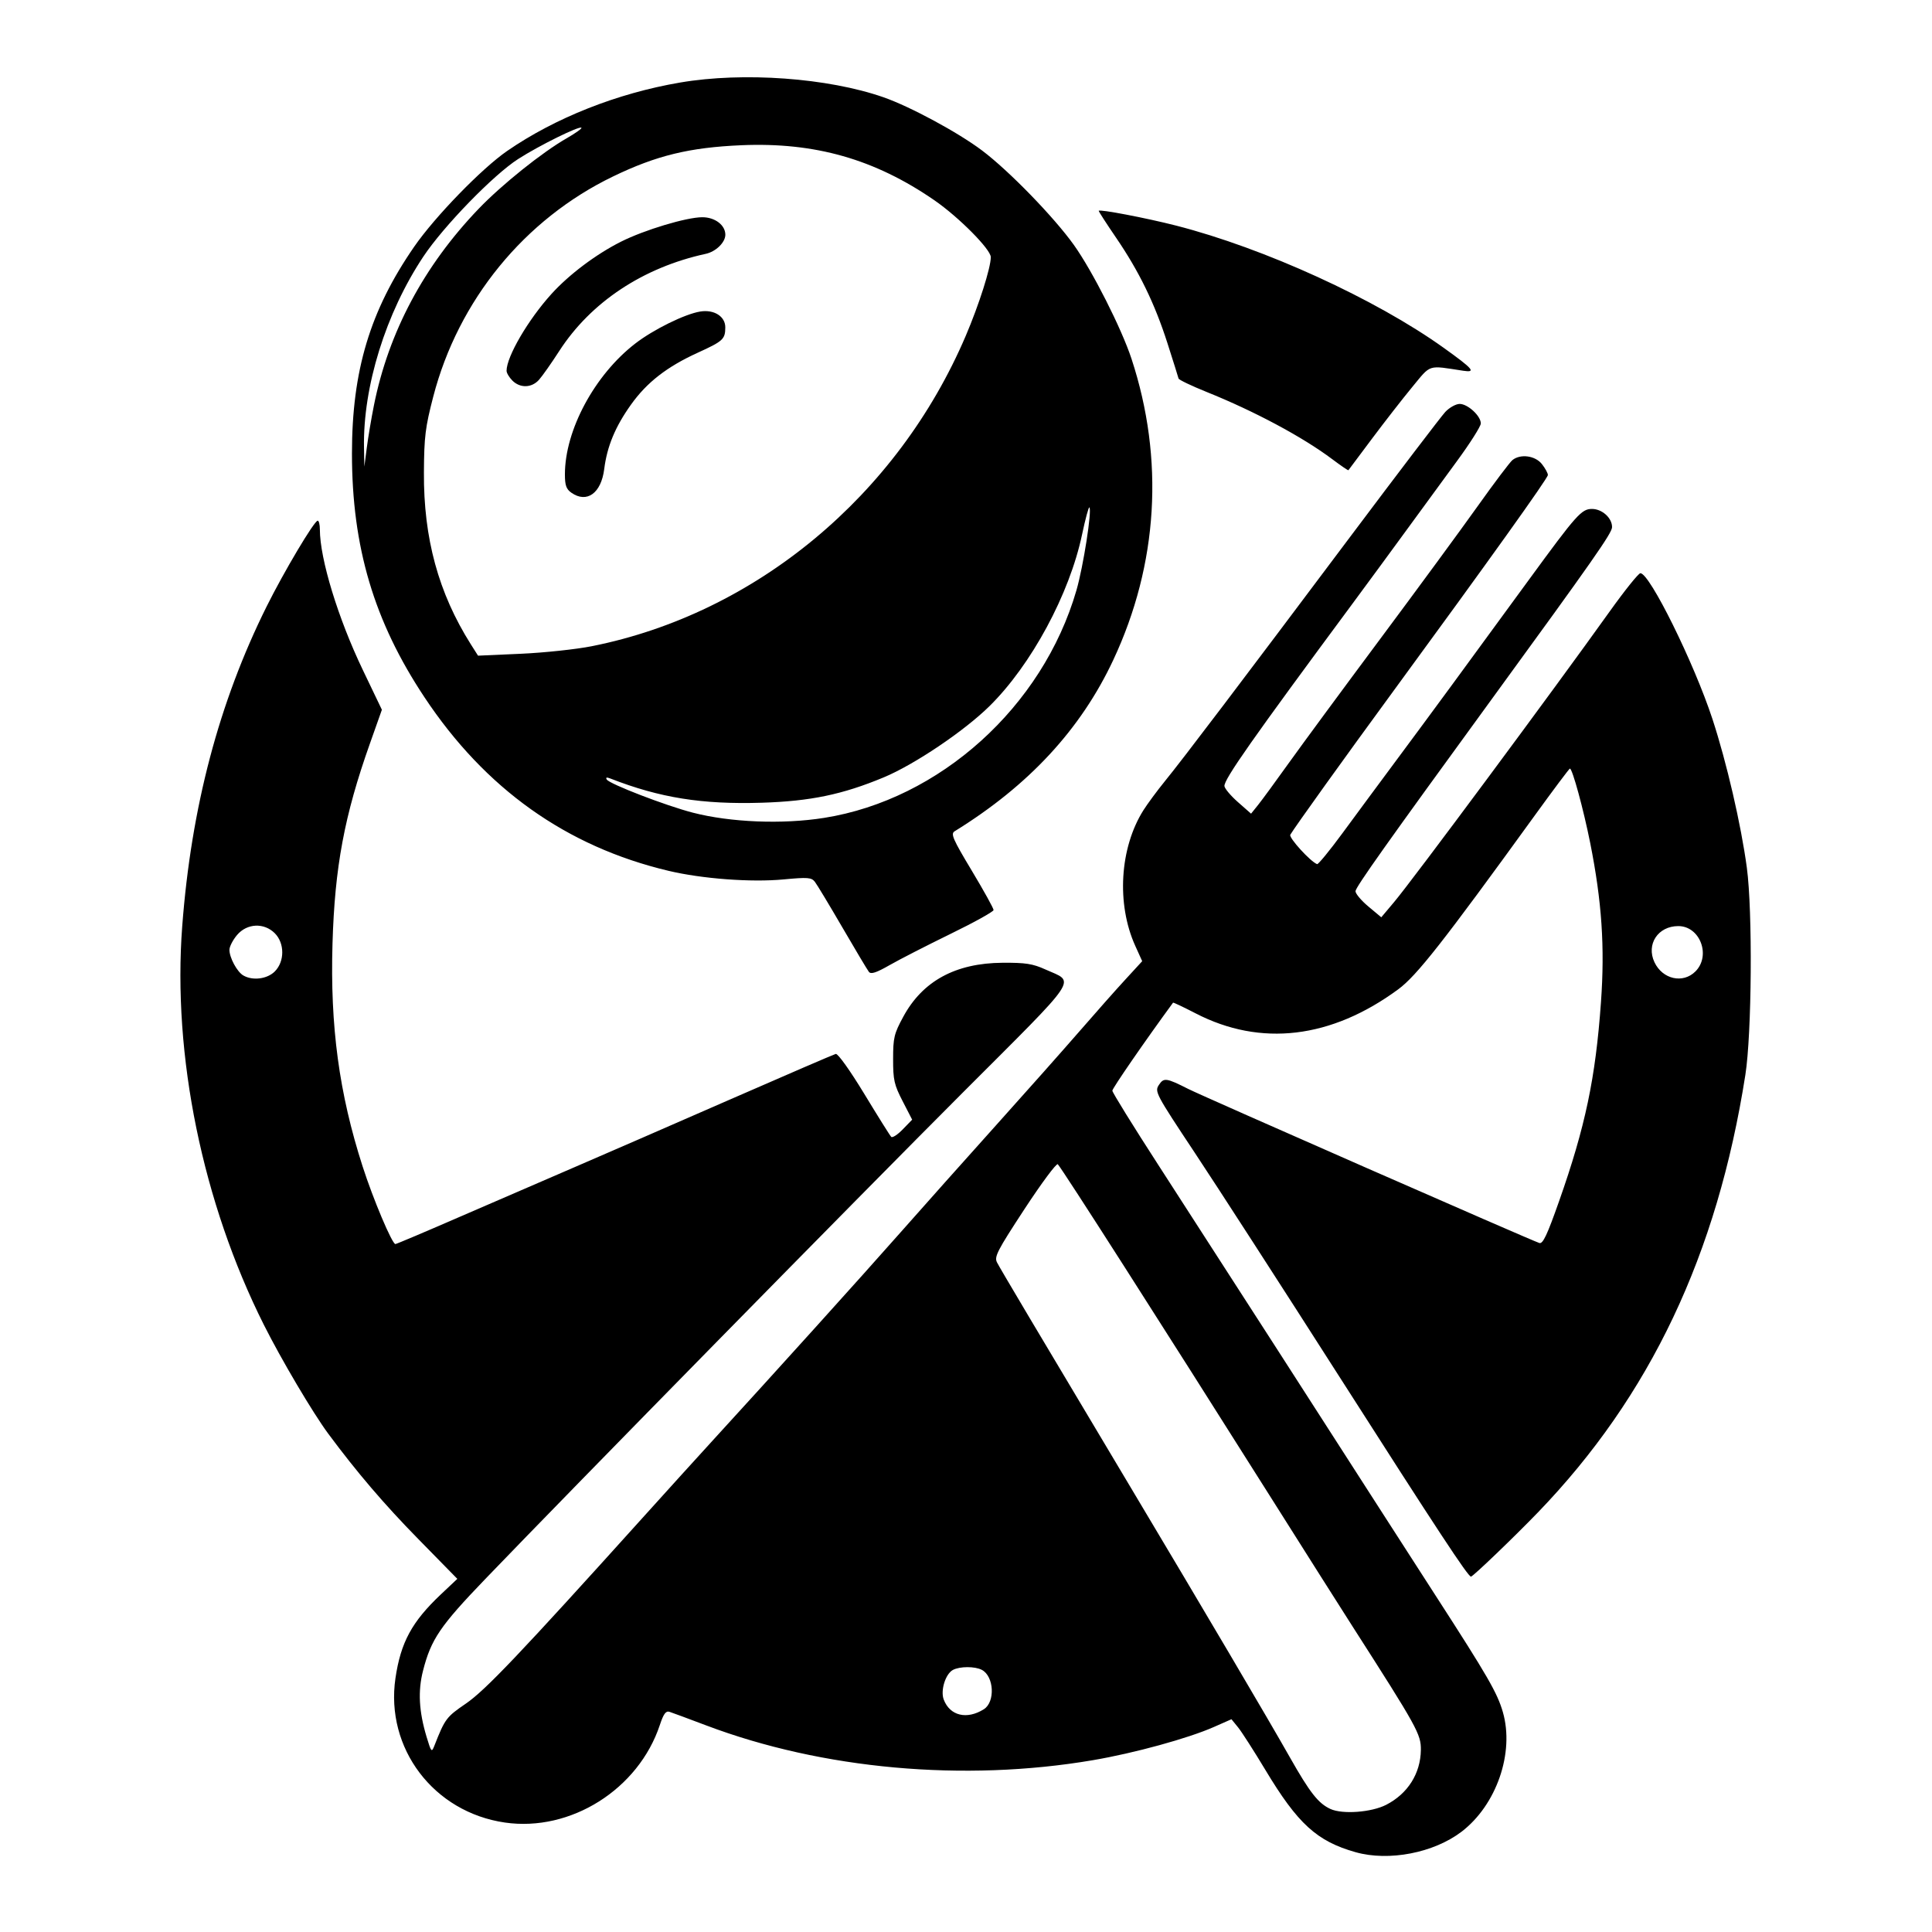 <?xml version="1.0" encoding="UTF-8" standalone="no"?><!DOCTYPE svg PUBLIC "-//W3C//DTD SVG 1.1//EN" "http://www.w3.org/Graphics/SVG/1.1/DTD/svg11.dtd"><svg width="100%" height="100%" viewBox="0 0 2084 2084" version="1.1" xmlns="http://www.w3.org/2000/svg" xmlns:xlink="http://www.w3.org/1999/xlink" xml:space="preserve" xmlns:serif="http://www.serif.com/" style="fill-rule:evenodd;clip-rule:evenodd;stroke-linejoin:round;stroke-miterlimit:2;"><g id="_3ed9204e-116d-4936-84ee-dd615c4b7b6c" serif:id="3ed9204e-116d-4936-84ee-dd615c4b7b6c"><g><g id="_3998ae97-20d7-46a6-94ad-03f3983605f3" serif:id="3998ae97-20d7-46a6-94ad-03f3983605f3"><path d="M8.979,2393.71c-3.524,-3.021 -7.395,-8.968 -8.622,-13.216c-2.045,-6.923 3.367,-13.153 51.667,-59.787c29.641,-28.634 53.901,-54.217 53.901,-56.828c-0.031,-2.612 -22.089,-26.684 -49.024,-53.494c-26.935,-26.809 -51.069,-52.706 -53.649,-57.552c-5.286,-9.975 -3.776,-17.779 5.003,-25.708c5.695,-5.161 63.058,-5.444 1033.56,-5.507c849.861,-0.063 1028.43,0.661 1032.62,4.122c7.835,6.514 11.17,18.094 7.268,25.362c-1.887,3.493 -27.721,30.303 -57.425,59.598l-54.027,53.21l56.356,54.437c51.761,49.969 56.166,55.098 54.247,62.87c-4.877,19.415 77.815,17.999 -1043.06,17.999c-969.242,0 -1022.77,-0.283 -1028.81,-5.506m324.696,-65.042c32.819,-9.88 52.233,-36.91 52.17,-72.625c-0.063,-22.215 -7.048,-39.333 -22.34,-54.751c-17.905,-18.062 -31.057,-22.184 -70.956,-22.279c-38.734,-0.063 -45.122,2.518 -44.996,18.251c0.031,4.625 -0.472,33.638 -1.133,64.443c-1.51,72.657 -2.234,71.429 41.692,71.429c17.464,0 37.162,-1.919 45.563,-4.468m122.024,-0.724c5.224,-4.751 5.759,-11.265 5.759,-70.799c-0,-61.423 -0.409,-66.017 -6.293,-71.901c-7.647,-7.647 -21.051,-8.15 -28.855,-1.102c-5.223,4.752 -5.758,11.297 -5.758,71.366c0,57.112 0.724,66.898 5.192,71.87c6.513,7.174 22.309,7.458 29.955,0.566m82.63,0.252c3.87,-3.87 4.971,-12.303 5.034,-38.546l0.095,-33.607l6.985,8.15c3.839,4.5 14.758,17.905 24.292,29.799c9.534,11.894 21.082,25.551 25.707,30.365c9.629,10.038 22.687,11.517 31.466,3.587c5.224,-4.751 5.759,-11.265 5.759,-70.799c-0,-61.423 -0.41,-66.017 -6.294,-71.901c-7.646,-7.647 -21.05,-8.15 -28.854,-1.102c-4.783,4.343 -5.758,10.132 -5.758,34.613c-0,17.087 -1.29,29.422 -3.084,29.422c-1.699,-0 -13.845,-13.09 -26.997,-29.107c-29.452,-35.809 -34.361,-40.12 -45.594,-40.12c-16.992,0 -18.723,7.08 -18.723,75.803c0,57.773 0.441,62.335 6.514,70.108c7.52,9.534 21.648,11.139 29.452,3.335m247.227,-1.353c7.52,-7.52 7.709,-10.132 1.699,-21.806c-6.073,-11.737 -9.723,-12.807 -43.077,-12.807c-27.532,-0 -28.256,-0.189 -27.28,-7.08c0.944,-6.608 2.517,-7.08 24.606,-7.08c28.445,-0 37.759,-4.311 37.759,-17.433c-0,-16.645 -9.062,-21.9 -37.948,-21.9l-25.393,-0l1.007,-10.227l0.975,-10.227l29.893,-0.818c25.896,-0.723 30.616,-1.73 35.399,-7.457c7.237,-8.654 6.954,-17.024 -0.787,-24.764c-5.726,-5.727 -10.478,-6.294 -51.729,-6.294c-43.392,0 -45.689,0.315 -50.346,6.986c-4.059,5.758 -4.908,18.03 -4.908,69.384c-0,62.02 0.031,62.398 7.709,70.107c7.489,7.458 9.219,7.709 51.918,7.709c40.025,0 44.808,-0.597 50.503,-6.293m69.76,1.101c3.902,-3.524 5.758,-9.66 5.758,-18.88l0,-13.687l12.209,-0c10.635,-0 12.712,1.227 16.173,9.565c6.388,15.45 20.138,28.194 30.396,28.194c8.874,0 23.033,-7.489 23.033,-12.177c0,-1.29 -4.971,-10.604 -11.044,-20.705l-11.076,-18.377l6.671,-4.688c9.03,-6.325 18.439,-27.911 18.533,-42.511c0.063,-12.933 -8.307,-32.065 -17.81,-40.655c-12.775,-11.548 -28.067,-15.073 -65.48,-15.073c-36.154,0 -36.406,0.063 -39.427,8.087c-1.699,4.437 -3.084,36.281 -3.084,70.8c0,58.528 0.41,63.122 6.294,69.006c7.646,7.646 21.05,8.15 28.854,1.101m279.385,-1.888c16.551,-8.464 25.299,-23.285 25.299,-42.794c-0,-19.793 -15.576,-34.802 -46.412,-44.714c-23.096,-7.426 -26.841,-11.422 -17.842,-18.88c5.192,-4.311 15.576,-2.454 38.2,6.797c9.282,3.807 10.73,3.524 18.093,-3.367c11.17,-10.479 10.132,-19.856 -3.398,-31.026c-39.647,-32.662 -101.918,-10.604 -101.918,36.155c-0,19.761 10.383,30.05 42.604,42.197c26.211,9.912 30.302,13.719 22.845,21.177c-5.822,5.821 -15.45,4.499 -29.264,-3.997c-16.11,-9.943 -21.617,-9.88 -29.672,0.315c-12.649,16.111 -7.489,26.778 18.722,38.672c19.446,8.842 44.902,8.622 62.743,-0.535m156.134,1.102c13.813,-6.262 26.494,-19.919 26.494,-28.509c-0,-4.972 -9.125,-15.23 -18.124,-20.296c-2.172,-1.259 -7.835,0.472 -12.587,3.776c-12.901,9.031 -24.417,10.825 -36.72,5.696c-13.059,-5.476 -20.673,-18.943 -20.673,-36.596c-0,-26.684 26.997,-39.396 55.159,-25.96c10.132,4.814 12.209,4.909 19.478,0.787c13.593,-7.741 15.795,-14.129 8.369,-24.167c-16.362,-22.089 -44.618,-30.365 -74.196,-21.774c-30.239,8.779 -52.737,40.497 -52.737,74.355c0,54.752 57.646,94.463 105.537,72.688m153.459,2.58c16.645,-4.626 37.664,-24.89 46.066,-44.431c10.195,-23.663 8.149,-53.745 -4.878,-72.404c-36.437,-52.077 -109.438,-47.483 -135.586,8.527c-28.76,61.643 27.973,126.747 94.398,108.308m184.641,-4.5c9.881,-5.034 18.785,-12.712 24.292,-21.019c8.181,-12.367 8.716,-15.419 9.754,-55.13c1.228,-47.325 0.126,-54.689 -9.597,-63.751c-8.716,-8.118 -19.634,-8.15 -27.69,-0.094c-5.695,5.695 -6.293,10.478 -6.293,49.874c0,48.112 -1.416,51.888 -20.925,55.79c-7.3,1.448 -11.579,0.126 -18.344,-5.695c-8.811,-7.584 -8.811,-7.584 -9.157,-50.284c-0.314,-37.634 -1.07,-43.549 -6.482,-49.497c-4.499,-5.003 -9.062,-6.545 -17.243,-5.852c-16.551,1.416 -19.005,9.062 -19.068,59.597c-0.032,40.718 0.409,43.739 8.653,59.787c7.205,13.939 11.674,18.376 25.739,25.519c22.624,11.485 44.681,11.737 66.361,0.755m144.649,1.605c5.758,-5.758 6.293,-10.478 6.293,-56.64l-0,-50.346l17.306,-0c13.121,-0 18.817,-1.511 23.6,-6.294c8.244,-8.244 7.992,-20.201 -0.598,-28.194c-6.388,-5.947 -10.887,-6.419 -61.894,-6.419c-61.484,0 -66.518,1.542 -66.518,20.454c-0,14.034 7.898,19.886 28.35,21.051l17.275,0.975l1.573,51.007c1.416,46.288 2.14,51.448 7.867,55.759c8.779,6.608 19.32,6.073 26.746,-1.353m-311.197,-328.888c-41.819,-11.737 -62.523,-30.617 -97.545,-88.925c-12.208,-20.296 -25.393,-40.844 -29.326,-45.721l-7.174,-8.81l-18.817,8.307c-27.784,12.303 -85.933,28.257 -130.646,35.872c-139.016,23.662 -291.814,9.88 -417.363,-37.603c-18.785,-7.111 -36.5,-13.656 -39.332,-14.569c-3.933,-1.259 -6.419,2.108 -10.415,14.16c-23.033,69.384 -96.192,115.514 -167.053,105.287c-76.902,-11.076 -129.23,-80.051 -118.154,-155.696c5.695,-38.673 17.684,-60.825 48.867,-90.309l17.872,-16.867l-42.07,-42.92c-36.532,-37.193 -66.298,-72.027 -97.198,-113.72c-16.614,-22.436 -50.597,-79.894 -69.35,-117.276c-66.236,-131.971 -98.74,-290.625 -88.105,-430.274c9.723,-128.069 39.616,-241.254 90.936,-344.496c18.723,-37.665 51.384,-92.574 55.16,-92.732c1.29,-0.063 2.36,4.217 2.36,9.472c0,31.655 19.635,95.878 46.286,151.448l20.61,43.015l-12.932,36.501c-27.533,77.597 -37.916,133.01 -40.339,215.735c-2.643,89.239 7.111,161.549 32.441,240.247c11.391,35.432 31.844,83.859 35.399,83.859c1.07,-0 33.071,-13.531 71.144,-30.114c38.074,-16.551 93.297,-40.434 122.717,-53.084c29.421,-12.681 103.806,-45.029 165.322,-71.964c61.516,-26.904 113.623,-49.371 115.826,-49.937c2.297,-0.567 15.418,17.841 30.742,43.046c14.694,24.229 27.753,45.123 29.074,46.413c1.29,1.322 6.891,-2.328 12.461,-8.087l10.132,-10.447l-10.29,-19.981c-9.125,-17.716 -10.289,-22.813 -10.257,-45.406c-0,-23.002 1.038,-27.345 10.918,-45.564c20.862,-38.609 56.387,-57.93 107.047,-58.307c24.89,-0.158 32.63,1.038 46.192,7.174c32.567,14.695 39.553,4.248 -88.828,132.695c-111.515,111.58 -421.768,427.599 -515.285,524.893c-48.772,50.724 -58.432,64.979 -67.117,98.868c-5.632,21.964 -4.436,44.022 3.902,71.587c4.909,16.268 5.412,16.834 8.307,9.44c11.485,-29.201 12.901,-31.089 33.92,-45.47c20.957,-14.285 57.897,-53.147 190.274,-199.97c25.739,-28.54 59.093,-65.356 74.165,-81.813c68.564,-74.89 162.679,-179.139 204.34,-226.37c25.109,-28.414 71.805,-80.838 103.837,-116.458c32.032,-35.62 72.308,-81.026 89.583,-100.913c17.243,-19.856 39.458,-44.966 49.402,-55.727l18.029,-19.636l-7.488,-16.551c-20.453,-45.186 -16.803,-105.728 8.873,-146.382c4.437,-6.986 14.789,-21.02 23.033,-31.152c19.32,-23.695 81.969,-106.326 200.06,-263.847c51.919,-69.227 98.016,-129.769 102.453,-134.52c4.468,-4.751 11.453,-8.653 15.512,-8.653c8.779,-0 22.908,13.058 22.813,21.082c-0.031,3.115 -11.705,21.523 -25.959,40.907c-14.254,19.383 -38.577,52.643 -54.059,73.946c-15.512,21.272 -41.818,57.112 -58.463,79.611c-108.022,145.91 -138.513,189.365 -138.072,196.634c0.189,2.612 6.702,10.384 14.505,17.275l14.223,12.524l7.552,-9.377c4.153,-5.161 19.163,-25.677 33.385,-45.564c14.223,-19.886 58.558,-80.082 98.52,-133.732c39.961,-53.651 87.255,-118.094 105.096,-143.173c17.841,-25.079 34.675,-47.389 37.381,-49.56c8.716,-6.986 24.606,-4.815 31.812,4.342c3.587,4.563 6.482,9.881 6.419,11.8c-0.094,3.524 -63.655,92.417 -166.863,233.325c-52.013,70.988 -106.103,146.382 -110.98,154.658c-1.888,3.147 21.743,29.075 28.917,31.718c1.195,0.441 13.404,-14.411 27.092,-33.04c13.656,-18.628 40.654,-55.098 59.911,-81.058c35.525,-47.797 73.63,-99.717 141.754,-193.047c51.069,-69.919 56.449,-75.992 67.714,-75.992c10.982,0 21.806,9.818 21.68,19.667c-0.094,6.388 -19.855,34.645 -130.457,186.439c-112.113,153.903 -146.222,201.984 -146.285,206.232c-0.032,2.643 6.199,10.069 13.876,16.489l13.94,11.642l13.876,-16.488c19.729,-23.38 171.992,-228.636 232.187,-312.967c16.33,-22.876 31.371,-41.63 33.416,-41.693c9.944,-0.252 57.803,96.571 77.721,157.239c15.324,46.696 30.931,114.129 37.13,160.479c6.293,46.917 5.349,179.013 -1.605,223.413c-30.396,193.928 -102.642,346.384 -223.785,471.998c-25.676,26.621 -70.106,69.227 -72.183,69.227c-3.178,-0 -35.651,-49.309 -141.879,-215.546c-61.925,-96.917 -132.188,-205.729 -156.134,-241.79c-42.101,-63.468 -43.36,-65.828 -38.64,-73.002c5.286,-8.087 7.929,-7.709 31.78,4.342c15.954,8.087 369.756,163.343 378.629,166.144c3.807,1.196 8.433,-8.653 21.271,-45.092c28.319,-80.397 39.332,-132.726 45.185,-214.696c4.279,-59.535 0.944,-108.654 -11.611,-171.745c-7.206,-36.123 -19.226,-80.239 -21.9,-80.239c-0.692,-0 -17.936,23.002 -38.294,51.133c-98.457,135.998 -126.933,172.279 -146.82,186.943c-72.34,53.273 -148.393,62.304 -218.687,25.928c-13.027,-6.734 -23.946,-11.894 -24.261,-11.485c-29.987,40.906 -65.48,92.354 -65.48,94.935c-0,1.919 22.435,38.137 49.842,80.522c48.646,75.206 208.524,323.508 243.577,378.291c9.66,15.104 34.738,54.029 55.726,86.534c55.852,86.47 66.078,104.217 72.088,124.953c12.65,43.833 -6.828,100.19 -44.587,129.045c-29.924,22.813 -78.255,32.19 -114.126,22.121m32.818,-51.134c23.317,-11.957 37.099,-33.732 37.445,-59.125c0.22,-16.961 -3.682,-24.009 -73.851,-133.544c-11.642,-18.157 -52.013,-81.876 -89.677,-141.6c-117.116,-185.558 -222.841,-350.946 -228.096,-356.705c-1.353,-1.479 -17.464,20.202 -35.808,48.175c-29.61,45.218 -32.945,51.669 -29.736,57.773c3.808,7.332 41.441,70.674 143.359,241.317c80.552,134.866 148.865,250.694 172.433,292.325c21.68,38.294 30.773,49.874 43.895,55.884c13.058,5.947 44.209,3.619 60.036,-4.5m-433.945,-103.116c12.397,-7.803 11.044,-35.399 -2.077,-42.416c-7.426,-3.965 -23.82,-3.965 -31.308,0.031c-8.024,4.311 -13.594,22.247 -9.881,31.97c6.64,17.527 24.953,21.932 43.266,10.415m-764.841,-795.82c10.73,-10.762 10.73,-30.46 0,-41.222c-11.673,-11.642 -30.05,-10.761 -40.779,1.983c-4.469,5.318 -8.15,12.461 -8.15,15.89c-0,8.496 8.244,23.758 14.946,27.66c10.132,5.884 25.739,3.901 33.983,-4.311m1532.39,-0c17.023,-17.055 5.003,-48.931 -18.47,-48.931c-21.932,0 -34.864,19.667 -25.676,39.05c8.716,18.377 30.71,23.285 44.146,9.881m-891.522,0.472c-1.636,-2.077 -14.474,-23.6 -28.571,-47.83c-14.096,-24.229 -27.469,-46.444 -29.766,-49.371c-3.65,-4.688 -7.615,-5.003 -33.7,-2.548c-35.022,3.304 -87.947,-0.661 -124.196,-9.283c-110.162,-26.18 -197.7,-88.484 -263.306,-187.383c-54.31,-81.813 -78.098,-161.864 -78.098,-262.715c-0,-89.396 19.508,-154.217 67.179,-223.192c22.404,-32.379 72.812,-84.299 100.25,-103.21c51.825,-35.746 118.815,-62.241 186.561,-73.789c68.155,-11.643 159.375,-5.035 219.286,15.859c28.886,10.069 80.552,37.948 106.417,57.458c28.98,21.806 77.564,71.838 99.055,101.92c19.949,27.942 51.384,90.057 62.114,122.688c35.619,108.371 28.759,221.619 -19.635,324.924c-35.085,74.859 -91.157,135.4 -171.143,184.803c-4.437,2.737 -1.982,8.37 18.502,42.48c12.995,21.649 23.568,40.749 23.505,42.48c-0.063,1.73 -20.925,13.31 -46.381,25.708c-25.456,12.429 -55.033,27.564 -65.7,33.669c-14.475,8.276 -20.17,10.132 -22.373,7.332m-48.394,-166.112c124.825,-19.761 235.836,-119.856 272.242,-245.502c7.395,-25.488 16.929,-86.502 13.971,-89.428c-0.786,-0.787 -4.342,12.429 -7.929,29.358c-13.499,64.129 -54.782,140.655 -99.841,185.023c-27.25,26.873 -81.056,63.091 -114.095,76.842c-44.399,18.502 -79.231,25.739 -131.496,27.344c-64.537,1.982 -110.005,-5.286 -163.339,-26.117c-4.06,-1.574 -5.318,-1.227 -3.902,1.101c2.989,4.815 63.624,28.163 92.761,35.715c40.622,10.51 96.821,12.775 141.628,5.664m-250.437,-185.213c176.492,-35.148 329.699,-162.367 403.298,-334.804c14.348,-33.637 26.998,-73.411 26.998,-84.865c-0,-8.37 -34.613,-43.235 -60.918,-61.391c-64.348,-44.337 -128.853,-62.713 -208.115,-59.315c-56.072,2.423 -91.692,11.108 -138.45,33.701c-95.625,46.193 -166.926,133.544 -193.924,237.478c-8.59,33.103 -9.849,43.204 -10.069,81.813c-0.441,70.926 15.701,130.083 50.565,185.307l7.804,12.303l46.066,-2.045c25.33,-1.133 59.879,-4.815 76.745,-8.182m-235.113,-259.756c15.796,-78.918 53.996,-150.599 112.931,-212.022c25.016,-26.085 68.627,-61.013 94.87,-76.023c9.597,-5.507 16.803,-10.636 16.016,-11.422c-2.234,-2.234 -45.437,19.1 -68.155,33.669c-26.652,17.055 -80.521,72.499 -102.359,105.319c-40.528,60.919 -65.228,140.435 -64.001,206.106l0.378,20.453l2.643,-20.453c1.447,-11.265 4.908,-31.782 7.677,-45.627m1033.56,57.93c-31.56,-23.726 -83.825,-51.7 -135.272,-72.373c-16.393,-6.608 -30.081,-13.153 -30.364,-14.538c-0.315,-1.353 -5.727,-18.628 -12.051,-38.357c-13.783,-42.889 -30.554,-77.282 -55.569,-113.878c-10.164,-14.884 -18.471,-27.753 -18.471,-28.634c0,-2.109 51.321,7.709 83.416,15.922c95.216,24.386 215.195,79.201 288.762,131.907c31.844,22.814 35.305,26.873 20.957,24.67c-38.861,-5.947 -34.33,-7.394 -55.034,17.653c-10.289,12.461 -29.83,37.571 -43.454,55.79c-13.594,18.219 -24.984,33.449 -25.33,33.858c-0.378,0.378 -8.276,-5.034 -17.59,-12.02m-1148.5,1760.84l-0,-36.186l14.002,-0c19.005,-0 28.004,4.72 35.934,18.848c8.055,14.318 8.275,19.352 1.573,33.512c-6.387,13.468 -18.565,20.013 -37.192,20.013l-14.317,-0l-0,-36.187m575.825,-21.019l-0,-18.125l14.096,1.038c17.244,1.29 23.663,6.168 23.663,17.968c-0,11.485 -11.076,19.068 -26.369,18.03l-11.39,-0.755l-0,-18.156m541.37,52.108c-10.667,-4.468 -22.152,-21.082 -22.184,-32.033c0,-9.786 7.867,-24.355 16.425,-30.333c3.839,-2.707 13.153,-4.909 20.705,-4.909c10.887,-0 15.544,1.856 22.75,9.031c16.236,16.236 16.142,35.588 -0.22,50.881c-10.919,10.195 -24.418,12.838 -37.476,7.363m-789.258,-1755.64c-5.538,-3.87 -6.986,-7.961 -6.986,-19.793c0,-47.703 32.064,-107.332 75.927,-141.159c19.541,-15.104 53.492,-31.812 70.012,-34.487c14.946,-2.454 27.155,5.286 27.061,17.118c-0.063,12.744 -2.392,14.852 -29.736,27.313c-33.196,15.135 -54.908,32.001 -72.025,56.042c-16.929,23.694 -25.771,45.028 -28.823,69.384c-3.272,26.117 -18.722,37.287 -35.43,25.582m-63.624,-120.958c-3.462,-3.461 -6.293,-8.212 -6.293,-10.541c-0,-15.293 23.253,-55.129 48.425,-82.914c18.911,-20.894 48.017,-42.795 74.952,-56.357c25.267,-12.712 70.767,-26.4 87.79,-26.4c13.656,-0 24.826,8.496 24.826,18.88c0,8.275 -10.226,18.25 -21.145,20.61c-67.588,14.695 -123.975,52.109 -158.053,104.878c-8.495,13.185 -18.344,27.156 -21.868,31.058c-7.898,8.779 -20.327,9.094 -28.634,0.786Z" style="fill-rule:nonzero;"/></g></g></g></svg>